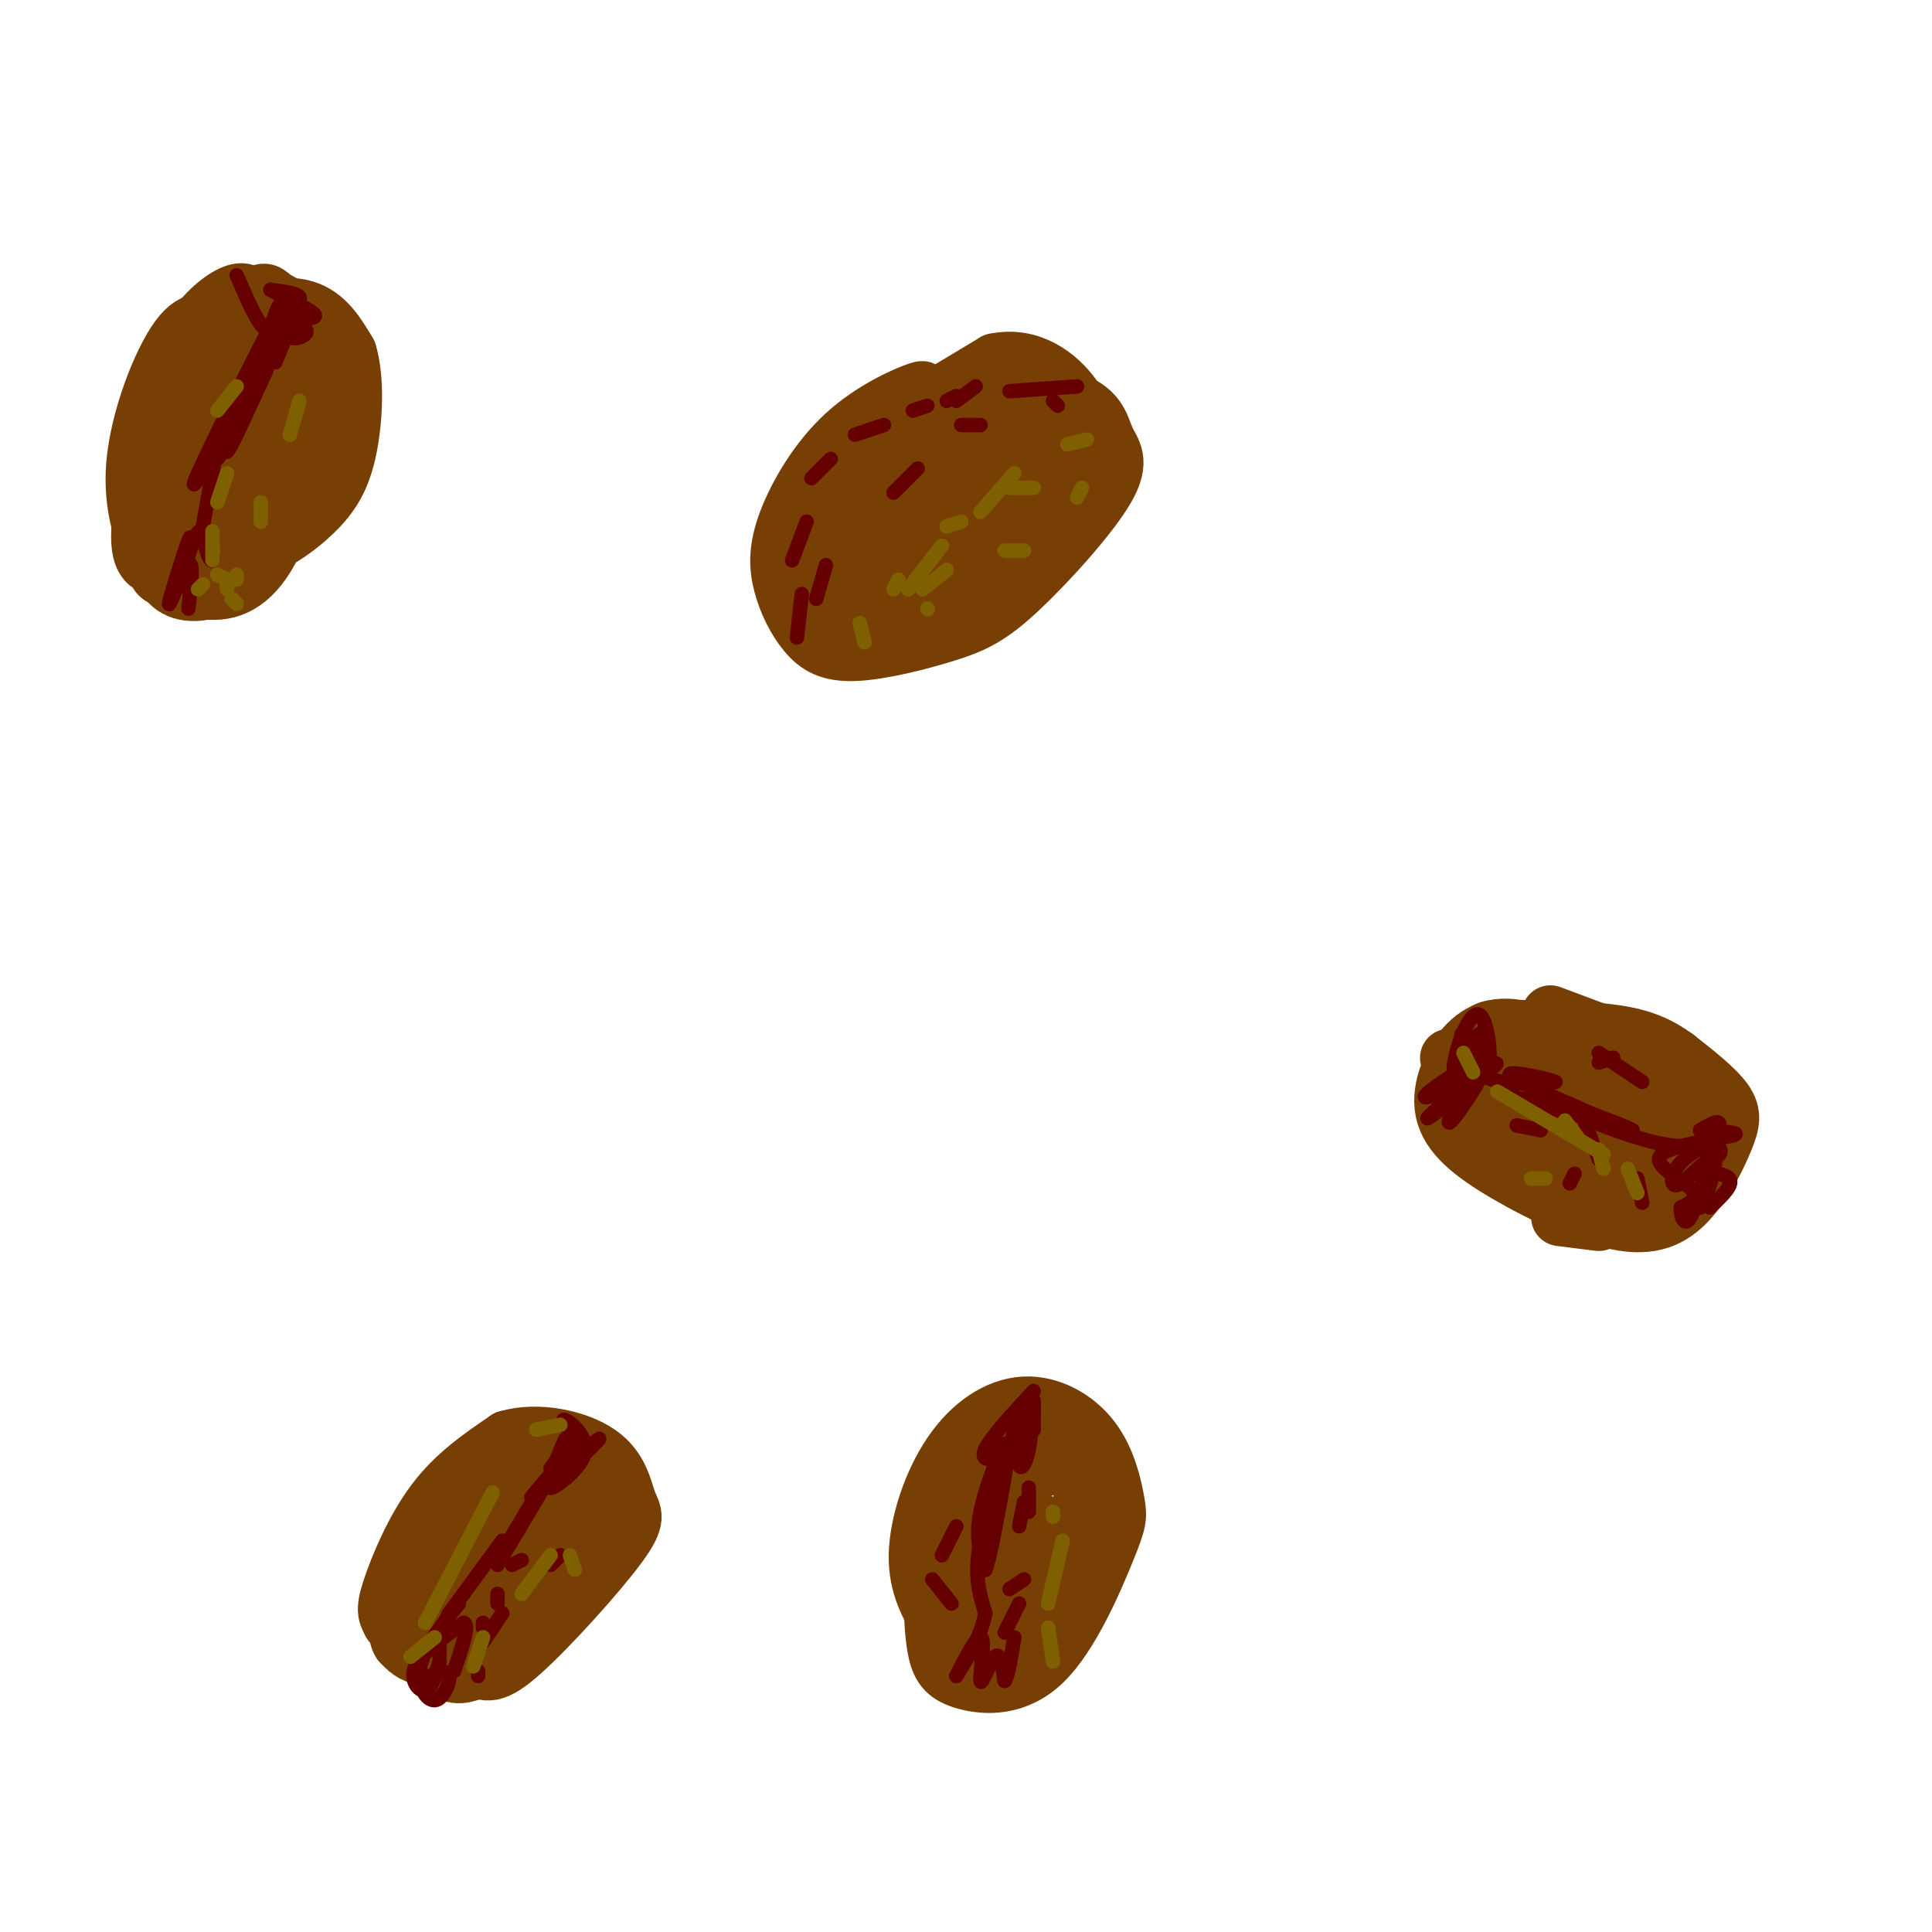 <svg viewBox='0 0 400 400' version='1.1' xmlns='http://www.w3.org/2000/svg' xmlns:xlink='http://www.w3.org/1999/xlink'><g fill='none' stroke='#783f04' stroke-width='12' stroke-linecap='round' stroke-linejoin='round'><path d='M81,336c2.128,-5.412 4.255,-10.823 9,-15c4.745,-4.177 12.107,-7.118 16,-8c3.893,-0.882 4.317,0.297 3,5c-1.317,4.703 -4.374,12.931 -10,18c-5.626,5.069 -13.823,6.980 -16,4c-2.177,-2.980 1.664,-10.851 7,-16c5.336,-5.149 12.168,-7.574 19,-10'/><path d='M109,314c4.243,-1.381 5.349,0.167 4,5c-1.349,4.833 -5.153,12.949 -9,17c-3.847,4.051 -7.737,4.035 -11,4c-3.263,-0.035 -5.899,-0.089 -5,-5c0.899,-4.911 5.331,-14.680 10,-21c4.669,-6.320 9.573,-9.190 13,-10c3.427,-0.810 5.376,0.440 7,2c1.624,1.560 2.924,3.429 3,8c0.076,4.571 -1.072,11.844 -5,17c-3.928,5.156 -10.634,8.196 -16,10c-5.366,1.804 -9.390,2.373 -12,2c-2.610,-0.373 -3.805,-1.686 -5,-3'/><path d='M83,340c-0.829,-1.819 -0.401,-4.868 1,-8c1.401,-3.132 3.776,-6.348 8,-10c4.224,-3.652 10.298,-7.739 15,-10c4.702,-2.261 8.031,-2.695 10,1c1.969,3.695 2.578,11.519 -1,18c-3.578,6.481 -11.343,11.620 -16,14c-4.657,2.380 -6.206,1.999 -9,0c-2.794,-1.999 -6.831,-5.618 -9,-8c-2.169,-2.382 -2.469,-3.526 -1,-8c1.469,-4.474 4.705,-12.278 9,-18c4.295,-5.722 9.647,-9.361 15,-13'/><path d='M105,298c6.305,-1.883 14.568,-0.091 19,3c4.432,3.091 5.033,7.480 6,10c0.967,2.520 2.300,3.170 -2,9c-4.300,5.830 -14.235,16.839 -20,22c-5.765,5.161 -7.362,4.475 -10,3c-2.638,-1.475 -6.319,-3.737 -10,-6'/><path d='M88,339c-0.735,-5.020 2.429,-14.572 5,-20c2.571,-5.428 4.551,-6.734 8,-8c3.449,-1.266 8.368,-2.494 11,-2c2.632,0.494 2.978,2.710 3,5c0.022,2.290 -0.279,4.654 -3,7c-2.721,2.346 -7.860,4.673 -13,7'/><path d='M195,337c-2.554,-4.296 -5.108,-8.592 -5,-15c0.108,-6.408 2.878,-14.928 7,-21c4.122,-6.072 9.596,-9.696 15,-10c5.404,-0.304 10.739,2.713 14,7c3.261,4.287 4.447,9.844 5,13c0.553,3.156 0.474,3.912 -2,10c-2.474,6.088 -7.344,17.508 -13,23c-5.656,5.492 -12.100,5.056 -16,4c-3.900,-1.056 -5.257,-2.730 -6,-6c-0.743,-3.270 -0.871,-8.135 -1,-13'/><path d='M193,329c1.058,-5.558 4.202,-12.953 10,-20c5.798,-7.047 14.248,-13.746 19,-13c4.752,0.746 5.804,8.936 6,15c0.196,6.064 -0.465,10.001 -2,14c-1.535,3.999 -3.945,8.059 -7,11c-3.055,2.941 -6.756,4.762 -10,5c-3.244,0.238 -6.029,-1.109 -8,-4c-1.971,-2.891 -3.126,-7.328 -4,-11c-0.874,-3.672 -1.466,-6.581 2,-12c3.466,-5.419 10.991,-13.349 16,-16c5.009,-2.651 7.502,-0.021 9,6c1.498,6.021 1.999,15.435 0,22c-1.999,6.565 -6.500,10.283 -11,14'/><path d='M213,340c-3.496,2.140 -6.738,0.491 -9,-3c-2.262,-3.491 -3.546,-8.823 -3,-14c0.546,-5.177 2.920,-10.198 7,-14c4.080,-3.802 9.864,-6.383 13,-6c3.136,0.383 3.623,3.731 3,8c-0.623,4.269 -2.356,9.459 -6,14c-3.644,4.541 -9.198,8.432 -12,10c-2.802,1.568 -2.852,0.812 -3,-2c-0.148,-2.812 -0.396,-7.681 1,-11c1.396,-3.319 4.435,-5.087 7,-6c2.565,-0.913 4.655,-0.971 6,0c1.345,0.971 1.943,2.970 1,6c-0.943,3.030 -3.428,7.090 -5,9c-1.572,1.910 -2.231,1.668 -3,0c-0.769,-1.668 -1.648,-4.762 -1,-7c0.648,-2.238 2.824,-3.619 5,-5'/><path d='M214,319c1.000,-0.333 1.000,1.333 1,3'/><path d='M188,83c2.196,-1.405 4.391,-2.810 2,-2c-2.391,0.810 -9.369,3.835 -15,9c-5.631,5.165 -9.914,12.469 -12,18c-2.086,5.531 -1.975,9.289 -1,13c0.975,3.711 2.815,7.376 5,10c2.185,2.624 4.715,4.208 10,4c5.285,-0.208 13.323,-2.208 19,-4c5.677,-1.792 8.991,-3.377 15,-9c6.009,-5.623 14.712,-15.283 18,-21c3.288,-5.717 1.159,-7.490 0,-10c-1.159,-2.510 -1.349,-5.758 -7,-8c-5.651,-2.242 -16.762,-3.477 -27,0c-10.238,3.477 -19.603,11.667 -25,18c-5.397,6.333 -6.828,10.809 -7,14c-0.172,3.191 0.914,5.095 2,7'/><path d='M165,122c1.400,2.070 3.899,3.745 11,2c7.101,-1.745 18.804,-6.909 27,-12c8.196,-5.091 12.885,-10.109 15,-14c2.115,-3.891 1.658,-6.655 -1,-8c-2.658,-1.345 -7.515,-1.273 -12,-1c-4.485,0.273 -8.598,0.745 -15,6c-6.402,5.255 -15.092,15.294 -17,21c-1.908,5.706 2.966,7.081 7,8c4.034,0.919 7.227,1.382 12,0c4.773,-1.382 11.125,-4.607 16,-9c4.875,-4.393 8.274,-9.952 9,-14c0.726,-4.048 -1.221,-6.585 -4,-8c-2.779,-1.415 -6.389,-1.707 -10,-2'/><path d='M203,91c-5.828,3.138 -15.396,11.984 -20,17c-4.604,5.016 -4.242,6.201 -5,9c-0.758,2.799 -2.637,7.212 1,8c3.637,0.788 12.788,-2.049 20,-8c7.212,-5.951 12.485,-15.016 14,-19c1.515,-3.984 -0.728,-2.886 -3,-3c-2.272,-0.114 -4.573,-1.441 -10,2c-5.427,3.441 -13.979,11.648 -14,14c-0.021,2.352 8.489,-1.153 15,-5c6.511,-3.847 11.022,-8.036 8,-7c-3.022,1.036 -13.578,7.296 -18,9c-4.422,1.704 -2.711,-1.148 -1,-4'/><path d='M190,104c0.292,-2.019 1.522,-5.067 0,-6c-1.522,-0.933 -5.794,0.249 -9,0c-3.206,-0.249 -5.344,-1.928 -1,-6c4.344,-4.072 15.172,-10.536 26,-17'/><path d='M206,75c7.445,-1.577 13.057,2.979 16,7c2.943,4.021 3.215,7.506 2,12c-1.215,4.494 -3.919,9.998 -9,14c-5.081,4.002 -12.541,6.501 -20,9'/><path d='M38,90c-0.268,-1.912 -0.537,-3.825 -1,-6c-0.463,-2.175 -1.121,-4.613 -3,1c-1.879,5.613 -4.980,19.278 -5,26c-0.020,6.722 3.039,6.503 7,7c3.961,0.497 8.824,1.711 13,0c4.176,-1.711 7.666,-6.345 10,-11c2.334,-4.655 3.513,-9.330 4,-14c0.487,-4.670 0.282,-9.334 -2,-13c-2.282,-3.666 -6.641,-6.333 -11,-9'/><path d='M50,71c-2.509,-1.853 -3.281,-1.985 -5,-3c-1.719,-1.015 -4.386,-2.913 -8,2c-3.614,4.913 -8.175,16.636 -9,26c-0.825,9.364 2.086,16.367 4,20c1.914,3.633 2.833,3.895 5,3c2.167,-0.895 5.584,-2.948 9,-5'/><path d='M46,114c3.211,-4.528 6.740,-13.350 8,-19c1.260,-5.650 0.251,-8.130 -1,-10c-1.251,-1.870 -2.743,-3.129 -5,-4c-2.257,-0.871 -5.279,-1.352 -8,2c-2.721,3.352 -5.142,10.538 -6,16c-0.858,5.462 -0.154,9.201 1,12c1.154,2.799 2.758,4.657 4,5c1.242,0.343 2.121,-0.828 3,-2'/><path d='M42,114c1.234,-0.164 2.818,0.425 5,-5c2.182,-5.425 4.960,-16.863 5,-23c0.040,-6.137 -2.658,-6.972 -5,-8c-2.342,-1.028 -4.326,-2.248 -7,2c-2.674,4.248 -6.036,13.963 -6,22c0.036,8.037 3.471,14.394 4,10c0.529,-4.394 -1.849,-19.541 -2,-27c-0.151,-7.459 1.924,-7.229 4,-7'/><path d='M40,78c2.312,-2.844 6.093,-6.455 9,-8c2.907,-1.545 4.941,-1.025 7,0c2.059,1.025 4.143,2.557 6,4c1.857,1.443 3.487,2.799 2,10c-1.487,7.201 -6.093,20.246 -10,27c-3.907,6.754 -7.116,7.215 -10,7c-2.884,-0.215 -5.442,-1.108 -8,-2'/><path d='M36,116c-2.141,-0.377 -3.492,-0.318 -4,-5c-0.508,-4.682 -0.171,-14.104 1,-22c1.171,-7.896 3.176,-14.265 6,-19c2.824,-4.735 6.467,-7.835 9,-9c2.533,-1.165 3.957,-0.395 6,3c2.043,3.395 4.704,9.414 6,14c1.296,4.586 1.227,7.739 -1,13c-2.227,5.261 -6.614,12.631 -11,20'/><path d='M48,111c-2.686,3.893 -3.900,3.626 -6,3c-2.100,-0.626 -5.085,-1.611 -7,-6c-1.915,-4.389 -2.758,-12.180 -1,-19c1.758,-6.820 6.118,-12.667 9,-16c2.882,-3.333 4.285,-4.151 7,-5c2.715,-0.849 6.742,-1.727 10,0c3.258,1.727 5.746,6.059 6,12c0.254,5.941 -1.726,13.489 -6,21c-4.274,7.511 -10.843,14.984 -15,17c-4.157,2.016 -5.902,-1.424 -7,-4c-1.098,-2.576 -1.549,-4.288 -2,-6'/><path d='M36,108c-0.989,-2.327 -2.463,-5.143 0,-13c2.463,-7.857 8.861,-20.754 13,-26c4.139,-5.246 6.018,-2.839 8,3c1.982,5.839 4.066,15.111 3,24c-1.066,8.889 -5.281,17.396 -10,22c-4.719,4.604 -9.941,5.304 -13,4c-3.059,-1.304 -3.955,-4.612 -5,-9c-1.045,-4.388 -2.239,-9.857 0,-18c2.239,-8.143 7.910,-18.962 14,-25c6.090,-6.038 12.597,-7.297 17,-6c4.403,1.297 6.701,5.148 9,9'/><path d='M72,73c1.649,5.267 1.270,13.933 0,20c-1.270,6.067 -3.432,9.533 -7,13c-3.568,3.467 -8.543,6.933 -13,8c-4.457,1.067 -8.396,-0.267 -11,-1c-2.604,-0.733 -3.874,-0.867 -5,-6c-1.126,-5.133 -2.110,-15.266 -2,-21c0.110,-5.734 1.312,-7.068 5,-11c3.688,-3.932 9.862,-10.461 13,-13c3.138,-2.539 3.240,-1.087 5,0c1.760,1.087 5.177,1.810 6,10c0.823,8.190 -0.947,23.846 -4,34c-3.053,10.154 -7.387,14.807 -12,16c-4.613,1.193 -9.505,-1.072 -12,-2c-2.495,-0.928 -2.595,-0.519 -3,-6c-0.405,-5.481 -1.116,-16.852 0,-24c1.116,-7.148 4.058,-10.074 7,-13'/><path d='M39,77c3.712,-3.195 9.491,-4.682 14,-3c4.509,1.682 7.747,6.533 9,12c1.253,5.467 0.522,11.551 0,15c-0.522,3.449 -0.834,4.263 -4,8c-3.166,3.737 -9.185,10.395 -14,12c-4.815,1.605 -8.426,-1.844 -11,-5c-2.574,-3.156 -4.110,-6.018 -3,-13c1.110,-6.982 4.867,-18.084 7,-23c2.133,-4.916 2.644,-3.648 3,0c0.356,3.648 0.557,9.674 1,9c0.443,-0.674 1.126,-8.050 1,-9c-0.126,-0.950 -1.063,4.525 -2,10'/><path d='M40,90c-0.595,3.298 -1.082,6.544 -1,6c0.082,-0.544 0.733,-4.878 2,-7c1.267,-2.122 3.149,-2.033 2,2c-1.149,4.033 -5.328,12.009 -6,13c-0.672,0.991 2.164,-5.005 5,-11'/><path d='M337,216c0.000,0.000 -16.000,-6.000 -16,-6'/><path d='M300,219c0.000,0.000 0.100,0.100 0.1,0.1'/><path d='M323,252c0.000,0.000 8.000,1.000 8,1'/><path d='M322,217c-2.461,-1.688 -4.922,-3.376 -8,-4c-3.078,-0.624 -6.773,-0.183 -10,3c-3.227,3.183 -5.986,9.109 -5,14c0.986,4.891 5.718,8.749 13,13c7.282,4.251 17.114,8.896 24,10c6.886,1.104 10.825,-1.333 14,-5c3.175,-3.667 5.586,-8.564 7,-12c1.414,-3.436 1.833,-5.410 0,-8c-1.833,-2.590 -5.916,-5.795 -10,-9'/><path d='M347,219c-3.382,-2.471 -6.836,-4.150 -13,-5c-6.164,-0.850 -15.040,-0.873 -20,-1c-4.960,-0.127 -6.006,-0.358 -8,2c-1.994,2.358 -4.935,7.306 -6,11c-1.065,3.694 -0.254,6.136 9,10c9.254,3.864 26.949,9.151 34,10c7.051,0.849 3.457,-2.742 2,-6c-1.457,-3.258 -0.777,-6.185 -6,-11c-5.223,-4.815 -16.349,-11.519 -19,-13c-2.651,-1.481 3.175,2.259 9,6'/><path d='M329,222c4.678,2.197 11.874,4.690 15,7c3.126,2.310 2.184,4.438 2,6c-0.184,1.562 0.392,2.557 -3,4c-3.392,1.443 -10.752,3.334 -16,3c-5.248,-0.334 -8.382,-2.891 -11,-5c-2.618,-2.109 -4.718,-3.769 -5,-7c-0.282,-3.231 1.253,-8.034 5,-11c3.747,-2.966 9.705,-4.094 15,-3c5.295,1.094 9.926,4.410 12,8c2.074,3.590 1.592,7.453 -1,10c-2.592,2.547 -7.294,3.779 -12,2c-4.706,-1.779 -9.416,-6.570 -12,-10c-2.584,-3.430 -3.040,-5.499 -1,-7c2.040,-1.501 6.578,-2.433 11,-1c4.422,1.433 8.729,5.232 11,8c2.271,2.768 2.506,4.505 2,6c-0.506,1.495 -1.753,2.747 -3,4'/><path d='M338,236c-2.838,-0.589 -8.434,-4.063 -11,-7c-2.566,-2.937 -2.104,-5.337 -2,-8c0.104,-2.663 -0.151,-5.590 4,-5c4.151,0.590 12.706,4.698 16,8c3.294,3.302 1.326,5.800 0,7c-1.326,1.200 -2.010,1.103 -3,0c-0.990,-1.103 -2.286,-3.213 -3,-5c-0.714,-1.787 -0.846,-3.250 3,-2c3.846,1.250 11.670,5.214 13,7c1.330,1.786 -3.835,1.393 -9,1'/></g>
<g fill='none' stroke='#660000' stroke-width='3' stroke-linecap='round' stroke-linejoin='round'><path d='M117,298c-1.167,2.667 -2.333,5.333 -2,6c0.333,0.667 2.167,-0.667 4,-2'/><path d='M119,302c2.178,-1.644 5.622,-4.756 5,-4c-0.622,0.756 -5.311,5.378 -10,10'/><path d='M114,308c0.298,0.429 6.042,-3.500 7,-7c0.958,-3.500 -2.869,-6.571 -4,-7c-1.131,-0.429 0.435,1.786 2,4'/><path d='M119,298c-1.167,2.667 -5.083,7.333 -9,12'/><path d='M114,304c1.917,-2.667 3.833,-5.333 2,-2c-1.833,3.333 -7.417,12.667 -13,22'/><path d='M112,308c0.000,0.000 -9.000,15.000 -9,15'/><path d='M104,319c0.000,0.000 -11.000,15.000 -11,15'/><path d='M93,334c-2.167,4.000 -2.083,6.500 -2,9'/><path d='M91,344c-0.822,2.889 -1.644,5.778 -3,6c-1.356,0.222 -3.244,-2.222 -2,-5c1.244,-2.778 5.622,-5.889 10,-9'/><path d='M96,336c1.333,0.167 -0.333,5.083 -2,10'/><path d='M100,337c0.000,0.000 0.000,-1.000 0,-1'/><path d='M103,332c0.000,0.000 0.000,-2.000 0,-2'/><path d='M106,324c0.000,0.000 2.000,-1.000 2,-1'/><path d='M104,334c0.000,0.000 -4.000,6.000 -4,6'/><path d='M99,346c0.000,0.000 0.000,1.000 0,1'/><path d='M114,324c0.000,0.000 2.000,-2.000 2,-2'/><path d='M95,332c-3.607,4.554 -7.214,9.107 -8,13c-0.786,3.893 1.250,7.125 3,7c1.750,-0.125 3.214,-3.607 3,-5c-0.214,-1.393 -2.107,-0.696 -4,0'/><path d='M214,288c-4.422,4.778 -8.844,9.556 -10,12c-1.156,2.444 0.956,2.556 3,1c2.044,-1.556 4.022,-4.778 6,-8'/><path d='M213,293c1.148,-0.053 1.018,3.814 1,3c-0.018,-0.814 0.075,-6.309 0,-6c-0.075,0.309 -0.319,6.423 -1,10c-0.681,3.577 -1.799,4.617 -2,3c-0.201,-1.617 0.514,-5.891 0,-6c-0.514,-0.109 -2.257,3.945 -4,8'/><path d='M207,305c-0.083,-0.810 1.708,-6.833 1,-6c-0.708,0.833 -3.917,8.524 -5,14c-1.083,5.476 -0.042,8.738 1,12'/><path d='M204,325c1.000,-2.167 3.000,-13.583 5,-25'/><path d='M209,300c1.429,-5.679 2.500,-7.375 1,-3c-1.500,4.375 -5.571,14.821 -7,22c-1.429,7.179 -0.214,11.089 1,15'/><path d='M204,334c-0.833,4.667 -3.417,8.833 -6,13'/><path d='M198,347c0.246,-0.442 3.860,-8.046 5,-8c1.140,0.046 -0.193,7.743 0,9c0.193,1.257 1.912,-3.927 3,-5c1.088,-1.073 1.544,1.963 2,5'/><path d='M208,348c0.667,-0.667 1.333,-4.833 2,-9'/><path d='M212,327c0.000,0.000 -3.000,2.000 -3,2'/><path d='M211,316c0.000,0.000 1.000,-5.000 1,-5'/><path d='M213,308c0.000,0.000 0.000,5.000 0,5'/><path d='M211,332c0.000,0.000 -3.000,6.000 -3,6'/><path d='M197,332c0.000,0.000 -4.000,-5.000 -4,-5'/><path d='M195,322c0.000,0.000 3.000,-6.000 3,-6'/><path d='M304,227c1.750,-6.000 3.500,-12.000 3,-13c-0.500,-1.000 -3.250,3.000 -6,7'/><path d='M301,221c0.960,-1.440 6.360,-8.541 6,-6c-0.360,2.541 -6.482,14.722 -7,17c-0.518,2.278 4.566,-5.349 6,-8c1.434,-2.651 -0.783,-0.325 -3,2'/><path d='M303,226c-3.056,2.326 -9.194,7.143 -7,5c2.194,-2.143 12.722,-11.244 12,-12c-0.722,-0.756 -12.694,6.835 -13,8c-0.306,1.165 11.056,-4.096 14,-6c2.944,-1.904 -2.528,-0.452 -8,1'/><path d='M301,222c-0.307,-3.377 2.926,-12.319 5,-12c2.074,0.319 2.989,9.900 2,11c-0.989,1.100 -3.882,-6.281 -5,-7c-1.118,-0.719 -0.462,5.223 3,8c3.462,2.777 9.731,2.388 16,2'/><path d='M322,224c-1.097,-0.565 -11.841,-2.976 -9,-1c2.841,1.976 19.265,8.340 19,9c-0.265,0.660 -17.219,-4.383 -19,-5c-1.781,-0.617 11.609,3.191 25,7'/><path d='M338,234c-1.249,-0.888 -16.871,-6.609 -17,-6c-0.129,0.609 15.234,7.549 24,9c8.766,1.451 10.933,-2.585 11,-4c0.067,-1.415 -1.967,-0.207 -4,1'/><path d='M352,234c1.978,0.238 8.922,0.332 7,1c-1.922,0.668 -12.710,1.911 -15,4c-2.290,2.089 3.917,5.026 6,7c2.083,1.974 0.041,2.987 -2,4'/><path d='M348,250c-0.075,1.782 0.736,4.236 2,2c1.264,-2.236 2.979,-9.164 3,-9c0.021,0.164 -1.652,7.420 -1,7c0.652,-0.420 3.628,-8.515 3,-10c-0.628,-1.485 -4.861,3.639 -7,5c-2.139,1.361 -2.182,-1.040 -1,-3c1.182,-1.960 3.591,-3.480 6,-5'/><path d='M353,237c1.959,-0.490 3.855,0.786 3,2c-0.855,1.214 -4.461,2.365 -4,3c0.461,0.635 4.989,0.753 6,2c1.011,1.247 -1.494,3.624 -4,6'/><path d='M325,245c0.000,0.000 1.000,-2.000 1,-2'/><path d='M319,234c0.000,0.000 -5.000,-1.000 -5,-1'/><path d='M328,232c0.000,0.000 3.000,8.000 3,8'/><path d='M339,244c0.000,0.000 1.000,5.000 1,5'/><path d='M334,219c0.000,0.000 -3.000,1.000 -3,1'/><path d='M331,218c0.000,0.000 9.000,6.000 9,6'/><path d='M198,82c0.000,0.000 -2.000,1.000 -2,1'/><path d='M192,84c0.000,0.000 -3.000,1.000 -3,1'/><path d='M183,88c0.000,0.000 -6.000,2.000 -6,2'/><path d='M172,95c0.000,0.000 -4.000,4.000 -4,4'/><path d='M167,108c0.000,0.000 -3.000,8.000 -3,8'/><path d='M166,123c0.000,0.000 -1.000,9.000 -1,9'/><path d='M169,124c0.000,0.000 2.000,-7.000 2,-7'/><path d='M185,102c0.000,0.000 5.000,-5.000 5,-5'/><path d='M199,88c0.000,0.000 4.000,0.000 4,0'/><path d='M218,83c0.000,0.000 1.000,1.000 1,1'/><path d='M223,80c0.000,0.000 -14.000,1.000 -14,1'/><path d='M202,80c0.000,0.000 -4.000,3.000 -4,3'/><path d='M49,57c2.289,5.289 4.578,10.578 6,11c1.422,0.422 1.978,-4.022 3,-5c1.022,-0.978 2.511,1.511 4,4'/><path d='M62,67c-0.116,0.696 -2.407,0.436 -3,1c-0.593,0.564 0.512,1.952 2,2c1.488,0.048 3.357,-1.245 2,-2c-1.357,-0.755 -5.942,-0.973 -6,-2c-0.058,-1.027 4.412,-2.865 5,-4c0.588,-1.135 -2.706,-1.568 -6,-2'/><path d='M56,60c1.369,0.798 7.792,3.792 9,5c1.208,1.208 -2.798,0.631 -5,2c-2.202,1.369 -2.601,4.685 -3,8'/><path d='M57,75c1.341,-3.203 6.194,-15.209 3,-10c-3.194,5.209 -14.433,27.633 -14,26c0.433,-1.633 12.540,-27.324 12,-27c-0.540,0.324 -13.726,26.664 -17,34c-3.274,7.336 3.363,-4.332 10,-16'/><path d='M51,82c3.024,-6.464 5.583,-14.625 4,-11c-1.583,3.625 -7.310,19.036 -8,22c-0.690,2.964 3.655,-6.518 8,-16'/><path d='M55,77c0.833,-1.833 -1.083,1.583 -3,5'/><path d='M51,82c-2.600,6.200 -5.200,12.400 -6,13c-0.800,0.600 0.200,-4.400 0,-3c-0.200,1.400 -1.600,9.200 -3,17'/><path d='M42,109c0.071,4.631 1.750,7.708 2,7c0.250,-0.708 -0.929,-5.202 -2,-6c-1.071,-0.798 -2.036,2.101 -3,5'/><path d='M39,115c-0.158,-0.850 0.947,-5.475 0,-3c-0.947,2.475 -3.947,12.051 -4,13c-0.053,0.949 2.842,-6.729 4,-8c1.158,-1.271 0.579,3.864 0,9'/></g>
<g fill='none' stroke='#7f6000' stroke-width='3' stroke-linecap='round' stroke-linejoin='round'><path d='M41,122c0.000,0.000 1.000,-1.000 1,-1'/><path d='M179,133c0.000,0.000 -1.000,-4.000 -1,-4'/><path d='M185,122c0.000,0.000 1.000,-2.000 1,-2'/><path d='M196,109c0.000,0.000 3.000,-1.000 3,-1'/><path d='M209,101c0.000,0.000 5.000,0.000 5,0'/><path d='M196,118c0.000,0.000 -5.000,4.000 -5,4'/><path d='M192,126c0.000,0.000 0.100,0.100 0.1,0.1'/><path d='M208,114c0.000,0.000 4.000,0.000 4,0'/><path d='M223,103c0.000,0.000 1.000,-2.000 1,-2'/><path d='M225,91c0.000,0.000 -4.000,1.000 -4,1'/><path d='M210,98c0.000,0.000 -7.000,8.000 -7,8'/><path d='M195,113c0.000,0.000 -7.000,9.000 -7,9'/><path d='M47,120c0.000,0.000 -2.000,-1.000 -2,-1'/><path d='M44,116c0.000,0.000 0.000,-6.000 0,-6'/><path d='M45,104c0.000,0.000 2.000,-6.000 2,-6'/><path d='M44,114c0.000,0.000 0.100,0.100 0.1,0.1'/><path d='M45,119c0.000,0.000 0.100,0.100 0.1,0.1'/><path d='M47,121c0.000,0.000 0.000,1.000 0,1'/><path d='M48,124c0.000,0.000 1.000,1.000 1,1'/><path d='M49,120c0.000,0.000 0.000,-1.000 0,-1'/><path d='M54,108c0.000,0.000 0.000,-4.000 0,-4'/><path d='M60,90c0.000,0.000 2.000,-7.000 2,-7'/><path d='M49,80c0.000,0.000 -4.000,5.000 -4,5'/><path d='M119,325c0.000,0.000 -1.000,-3.000 -1,-3'/><path d='M114,322c0.000,0.000 -6.000,8.000 -6,8'/><path d='M100,339c0.000,0.000 -2.000,6.000 -2,6'/><path d='M90,339c0.000,0.000 -5.000,4.000 -5,4'/><path d='M88,336c0.000,0.000 14.000,-27.000 14,-27'/><path d='M111,296c0.000,0.000 5.000,-1.000 5,-1'/><path d='M218,314c0.000,0.000 0.000,-1.000 0,-1'/><path d='M220,319c0.000,0.000 -3.000,13.000 -3,13'/><path d='M217,337c0.000,0.000 1.000,7.000 1,7'/><path d='M317,244c0.000,0.000 3.000,0.000 3,0'/><path d='M331,238c0.000,0.000 1.000,4.000 1,4'/><path d='M337,242c0.000,0.000 2.000,5.000 2,5'/><path d='M332,239c0.000,0.000 -22.000,-13.000 -22,-13'/><path d='M303,218c0.000,0.000 2.000,4.000 2,4'/><path d='M324,232c0.000,0.000 3.000,4.000 3,4'/></g>
</svg>